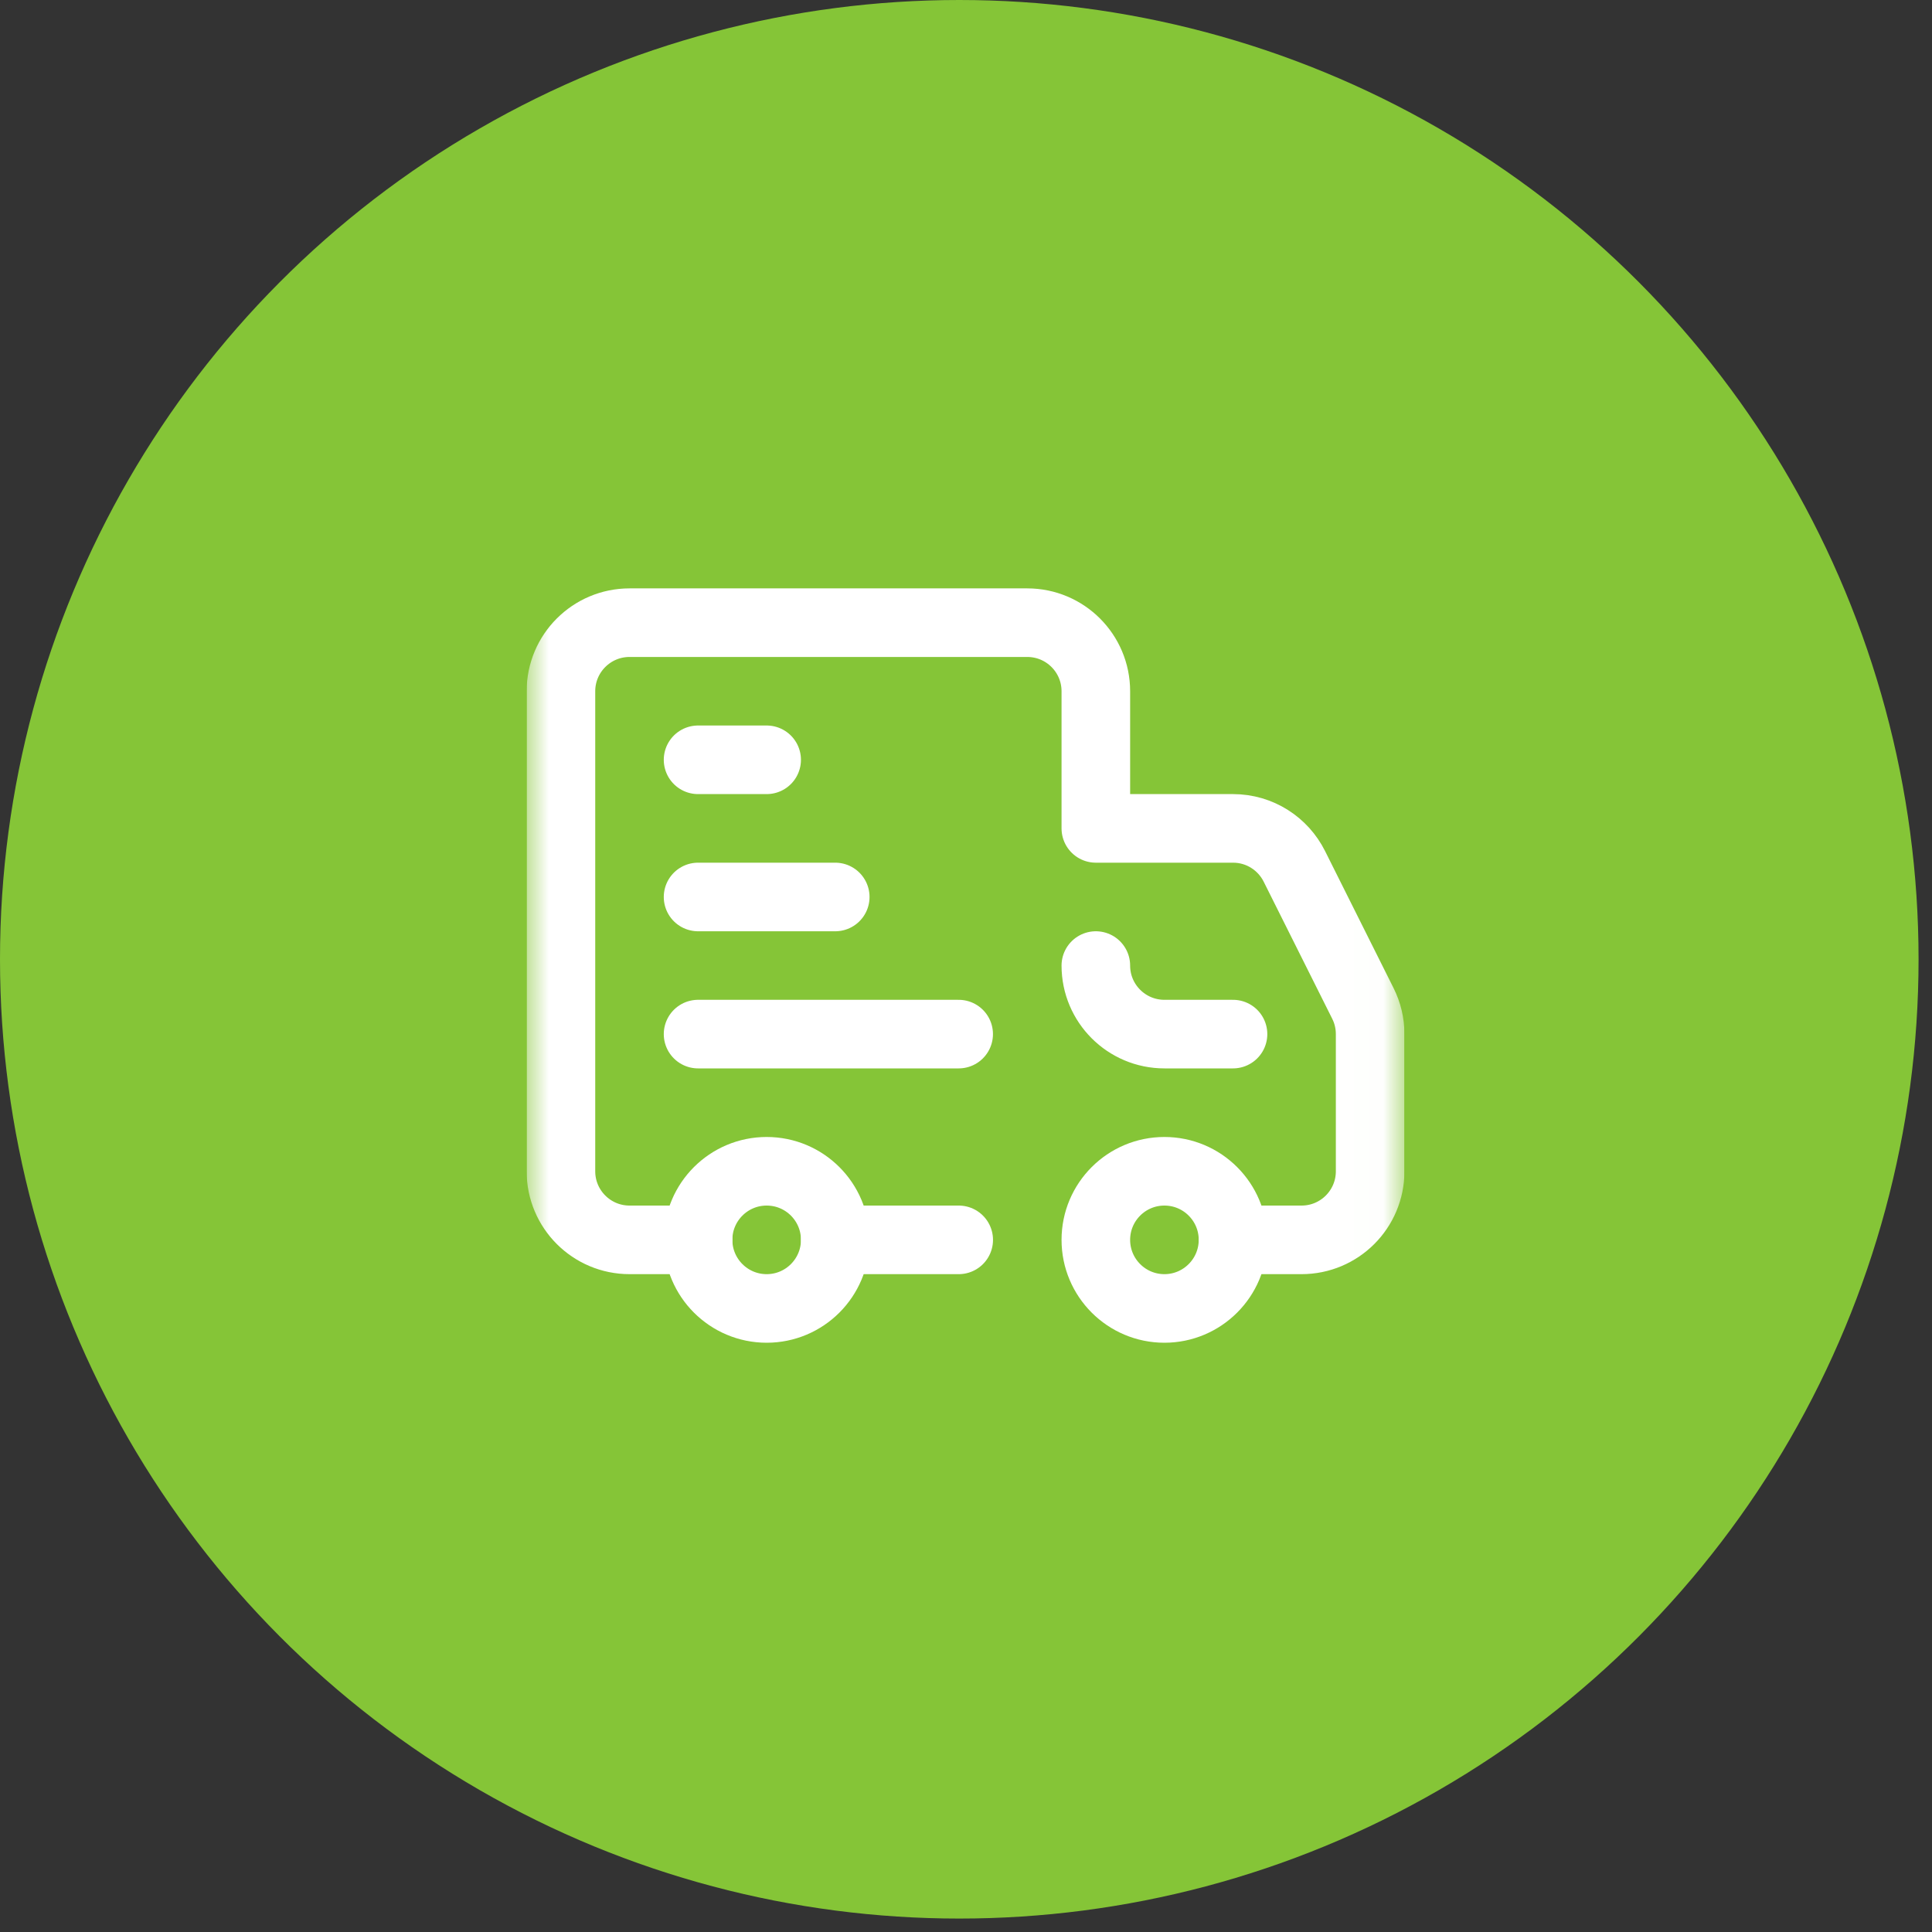 <svg width="44" height="44" viewBox="0 0 44 44" fill="none" xmlns="http://www.w3.org/2000/svg">
<rect x="0" y="0" width="44" height="44" fill="#333333" stroke="none"/>
<circle cx="21.847" cy="21.847" r="21.847" fill="#85C537"/>
<g clip-path="url(#clip0_135_387)">
<mask id="mask0_135_387" style="mask-type:luminance" maskUnits="userSpaceOnUse" x="11" y="11" width="21" height="21">
<path d="M11.994 11.994H31.985V31.985H11.994V11.994Z" fill="white"/>
</mask>
<g mask="url(#mask0_135_387)">
<path d="M28.081 28.237C28.081 29.099 27.381 29.799 26.519 29.799C25.656 29.799 24.957 29.099 24.957 28.237C24.957 27.374 25.656 26.675 26.519 26.675C27.381 26.675 28.081 27.374 28.081 28.237Z" stroke="white" stroke-width="1.562" stroke-miterlimit="10" stroke-linecap="round" stroke-linejoin="round"/>
<path d="M19.022 28.237C19.022 29.099 18.323 29.799 17.46 29.799C16.598 29.799 15.898 29.099 15.898 28.237C15.898 27.374 16.598 26.675 17.46 26.675C18.323 26.675 19.022 27.374 19.022 28.237Z" stroke="white" stroke-width="1.562" stroke-miterlimit="10" stroke-linecap="round" stroke-linejoin="round"/>
<path d="M15.899 28.237H14.337C13.475 28.237 12.775 27.538 12.775 26.675V15.743C12.775 14.88 13.475 14.181 14.337 14.181H23.395C24.258 14.181 24.957 14.88 24.957 15.743V18.866H28.081C28.693 18.866 29.222 19.218 29.478 19.73L31.04 22.854C31.145 23.064 31.204 23.301 31.204 23.551V26.675C31.204 27.538 30.505 28.237 29.642 28.237H28.081" stroke="white" stroke-width="1.562" stroke-miterlimit="10" stroke-linecap="round" stroke-linejoin="round"/>
<path d="M21.834 28.237H19.023" stroke="white" stroke-width="1.562" stroke-miterlimit="10" stroke-linecap="round" stroke-linejoin="round"/>
<path d="M15.898 17.304H17.46" stroke="white" stroke-width="1.562" stroke-miterlimit="10" stroke-linecap="round" stroke-linejoin="round"/>
<path d="M15.898 20.428H19.022" stroke="white" stroke-width="1.562" stroke-miterlimit="10" stroke-linecap="round" stroke-linejoin="round"/>
<path d="M15.898 23.551H21.833" stroke="white" stroke-width="1.562" stroke-miterlimit="10" stroke-linecap="round" stroke-linejoin="round"/>
<path d="M24.957 21.99C24.957 22.852 25.656 23.551 26.519 23.551H28.081" stroke="white" stroke-width="1.562" stroke-miterlimit="10" stroke-linecap="round" stroke-linejoin="round"/>
</g>
</g>
<defs>
<clipPath id="clip0_135_387">
<rect width="19.991" height="19.991" fill="white" transform="translate(11.994 11.994)"/>
</clipPath>
</defs>
</svg>
